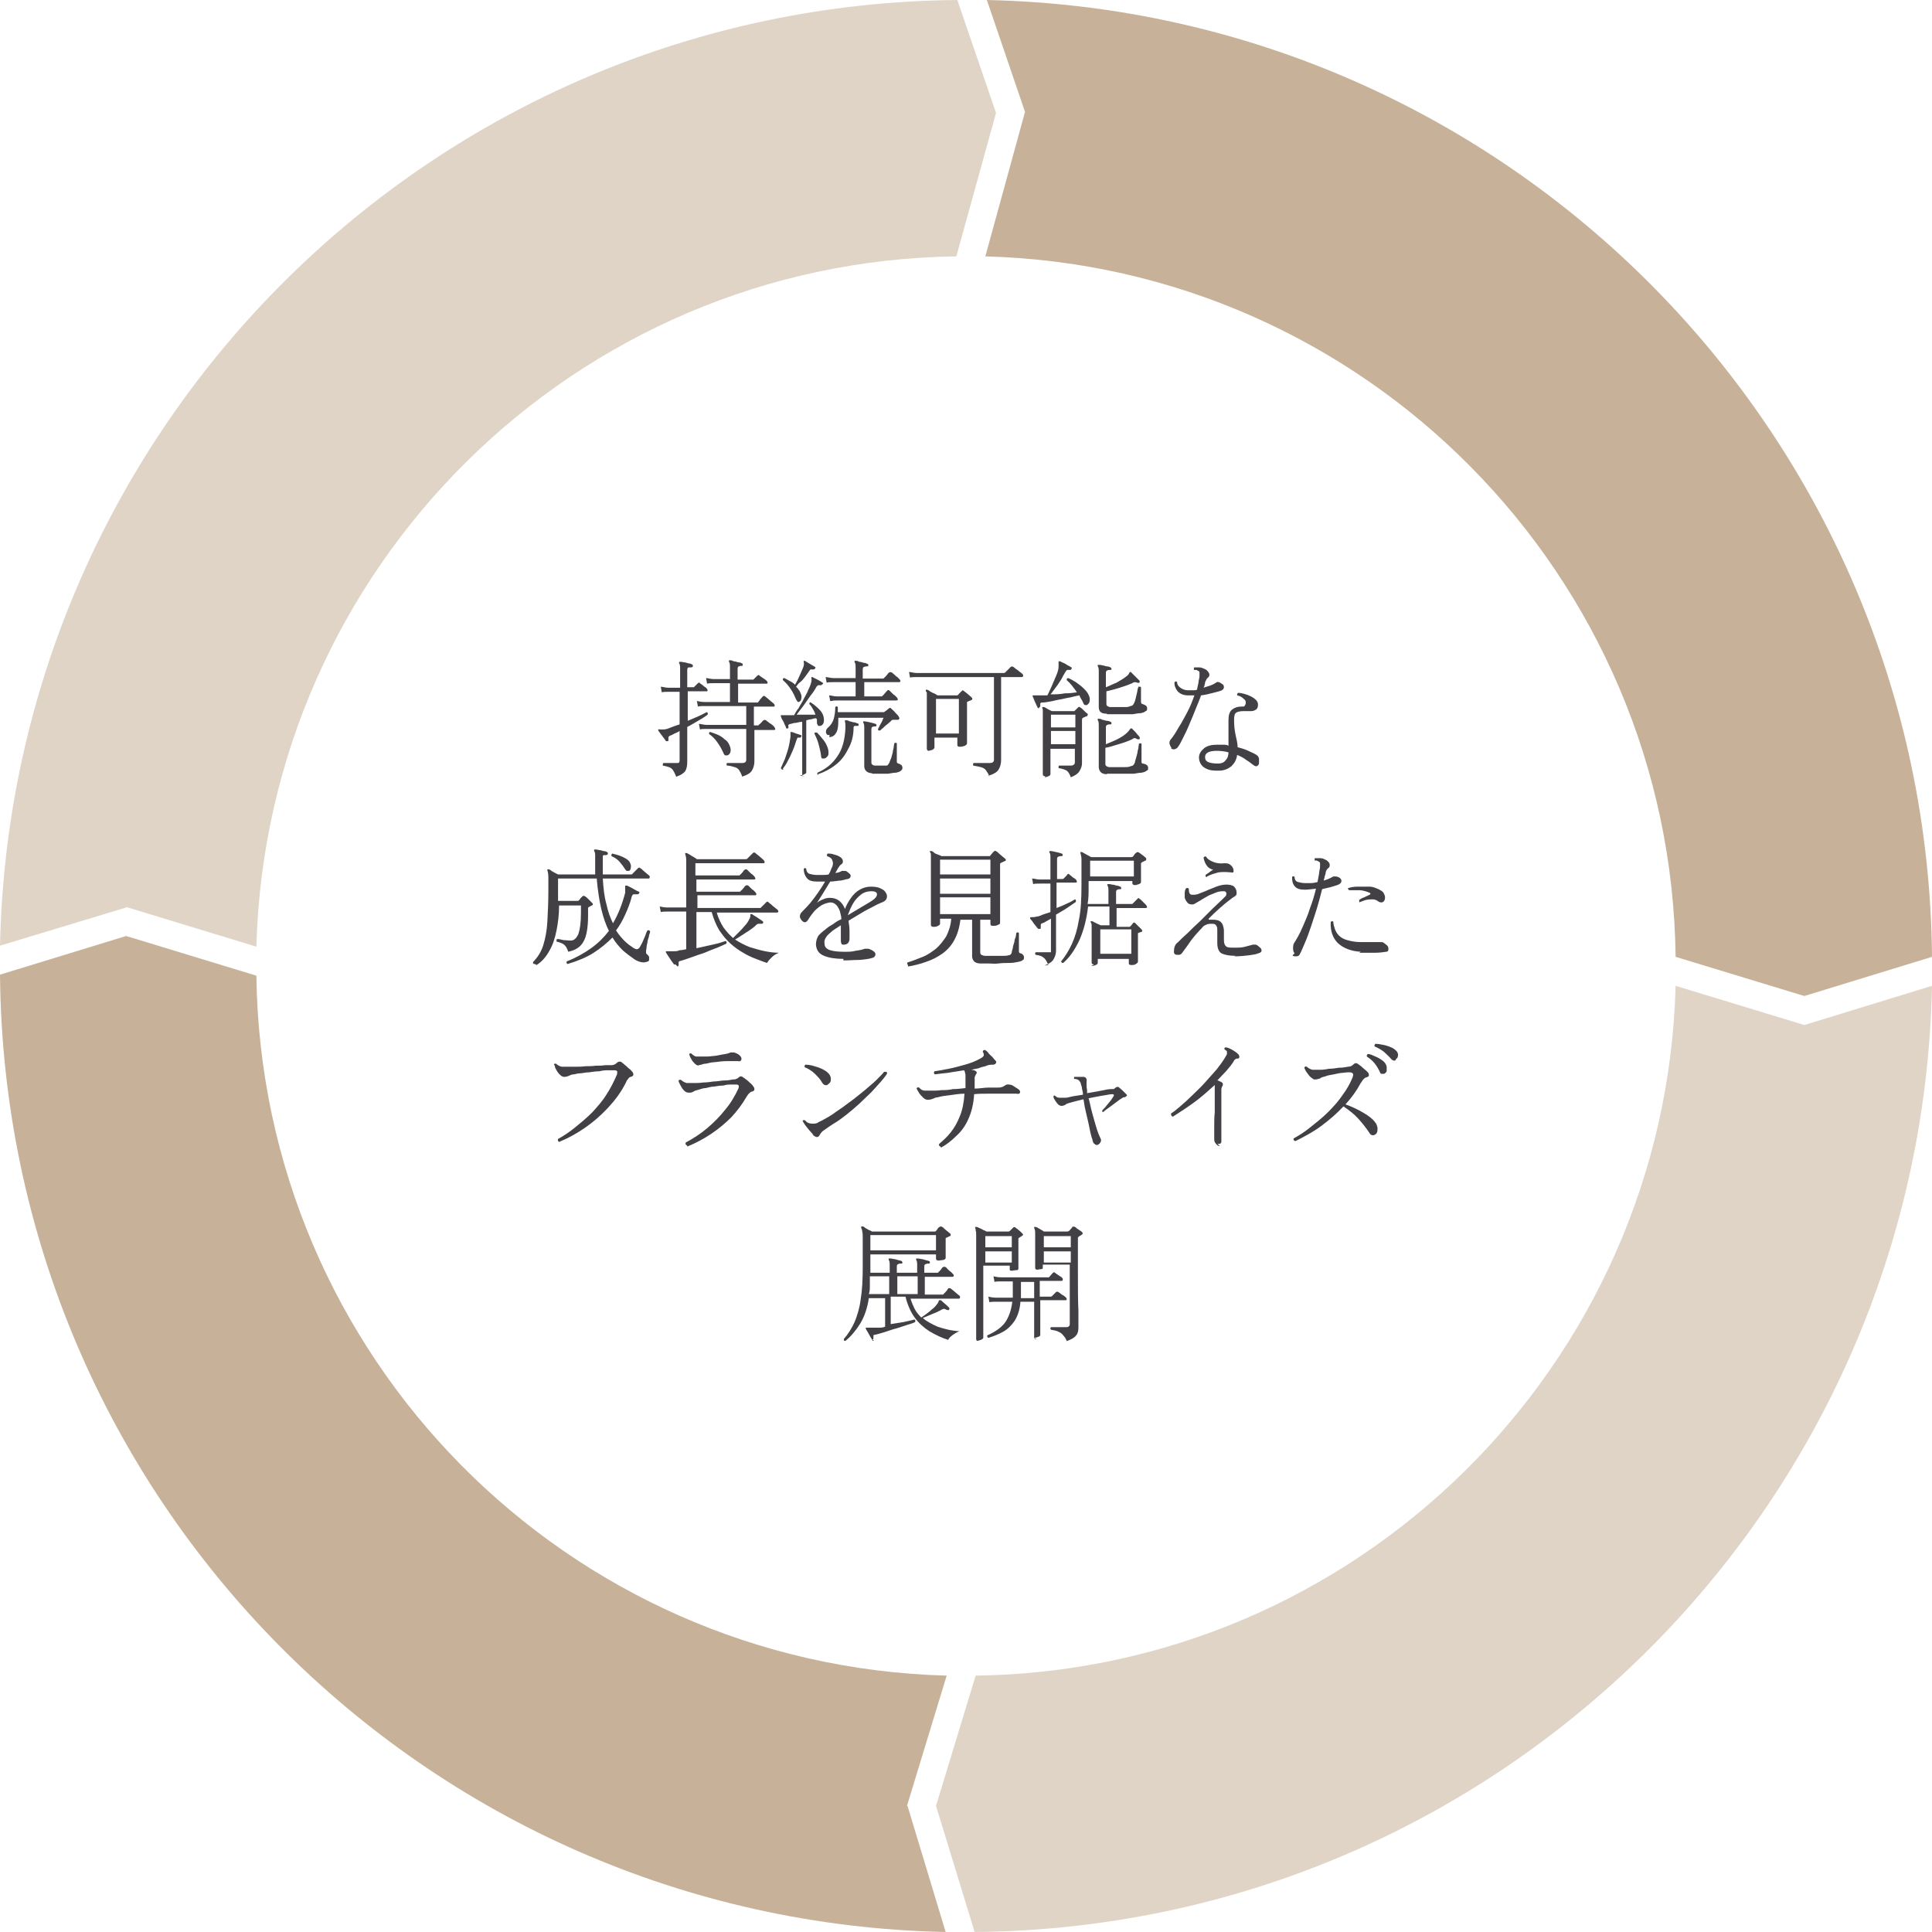 <?xml version="1.0" encoding="UTF-8"?> <svg xmlns="http://www.w3.org/2000/svg" id="_レイヤー_2" viewBox="0 0 379.8 379.8"><defs><style>.cls-1{fill:#e0d4c6;}.cls-2{fill:#423f45;}.cls-3{fill:#c7b299;}</style></defs><g id="_レイヤー_1-2"><path class="cls-2" d="M132.9,152.6c-.2-.5-.4-.9-.6-1.2-.2-.3-.5-.5-.8-.6-.3-.1-.7-.2-1.2-.3,0,0,0-.2,0-.3,0,0,0-.2.2-.2.2,0,.4,0,.7,0,.3,0,.6,0,1,0,.3,0,.6,0,.8,0s.4,0,.5-.1c0,0,.1-.2.1-.4v-5.8c-.3.2-.7.4-1,.5-.3.2-.6.3-.8.4-.2,0-.3.2-.4.3,0,.1,0,.3,0,.5,0,.2,0,.3-.1.3-.1,0-.2,0-.4,0,0-.1-.2-.3-.4-.6-.2-.3-.4-.5-.6-.8-.2-.3-.4-.5-.5-.7,0-.1,0-.2,0-.2,0,0,.2-.1.3,0,.2,0,.4,0,.8,0,.4,0,.9-.2,1.4-.4.5-.2,1.1-.4,1.7-.6v-6.4h-2.2c-.5,0-1,0-1.3.1l-.2-1.1c.4,0,.9.2,1.5.2h2.3v-3.6c0-.6,0-1-.2-1.2,0,0,0-.2,0-.3,0,0,.1,0,.2,0,.2,0,.4,0,.7.1.3,0,.6.1.9.2.3,0,.5.1.7.2.2,0,.2.2.2.3,0,.2,0,.2-.3.3-.2,0-.3,0-.5,0-.2,0-.3.2-.3.5v3.4h1.1c.1,0,.2,0,.2,0,0,0,.2-.2.4-.4.2-.2.3-.3.4-.4,0,0,.2-.1.2-.1,0,0,.2,0,.2.1,0,0,.2.2.4.3.2.1.3.3.5.4.2.1.3.2.4.3.1.1.2.3.2.4,0,.2-.1.2-.2.2h-3.7v5.8c.7-.3,1.4-.6,2.1-.9.7-.3,1.2-.6,1.6-.8.2,0,.3.2.2.5-.4.3-1,.7-1.7,1.1-.7.4-1.5.9-2.3,1.3,0,.9,0,1.9,0,2.8,0,.9,0,1.7,0,2.5,0,.7,0,1.2,0,1.5,0,.8-.1,1.4-.4,1.9-.3.4-.9.8-1.8,1.1ZM145.9,152.6c-.2-.5-.4-.9-.6-1.2-.2-.3-.5-.5-.9-.6-.4-.1-.9-.3-1.5-.3-.1-.2-.1-.4,0-.5.2,0,.4,0,.8,0,.4,0,.7,0,1.1,0,.4,0,.8,0,1.1,0,.5,0,.8-.2.8-.6v-6.1h-7.8c-.5,0-1,0-1.3.1l-.2-1.1c.4,0,.9.2,1.5.2h7.8v-3.7h-8.2c-.5,0-1,0-1.3.1l-.2-1.1c.4.1.9.2,1.5.2h5v-3.7h-3.2c-.5,0-1,0-1.3.1l-.2-1.1c.4,0,.9.2,1.5.2h3.2v-2.2c0-.6,0-1-.2-1.2,0,0,0-.2,0-.3,0,0,.2,0,.2,0,.2,0,.4,0,.7.2.3,0,.6.1.9.2.3,0,.6.1.7.2.2,0,.2.1.2.3,0,.2,0,.2-.2.2-.2,0-.4,0-.5.1-.2,0-.3.2-.3.5v2.1h2.8c.1,0,.2,0,.3,0,0,0,.2-.2.4-.4.2-.2.3-.3.4-.4,0,0,.2-.1.2-.1,0,0,.2,0,.2.1,0,0,.2.2.4.3s.4.3.6.4.3.3.4.3c.1.1.2.3.2.4,0,.2-.1.2-.2.2h-5.6v3.7h3.6c.1,0,.2,0,.3,0,0,0,.1-.2.3-.4.1-.2.3-.4.4-.5.2-.2.2-.3.3-.3.1-.1.2-.2.4,0,0,0,.3.2.5.4.2.2.5.4.7.6.2.2.4.3.5.4.1.1.2.3.2.4,0,.2-.1.2-.3.2h-3.8v3.7h.6c.1,0,.2,0,.3,0,0,0,.1-.2.3-.3.1-.1.3-.3.4-.4.1-.2.2-.2.3-.3.1-.1.3-.1.5,0,0,0,.2.2.5.4.2.2.5.3.7.5.2.2.4.3.4.4.1.1.2.3.2.4,0,.2-.1.2-.3.2h-3.8v1.3c0,.6,0,1.1,0,1.8,0,.6,0,1.2,0,1.8,0,.6,0,1,0,1.3,0,.7-.2,1.3-.5,1.8-.3.5-1,.9-2,1.2ZM143,148.5c-.1,0-.3,0-.4,0-.1,0-.3-.2-.4-.5-.3-.7-.7-1.4-1.2-2.1-.5-.7-1-1.2-1.6-1.6,0,0,0-.2,0-.3,0,0,.1-.1.2-.1.4.1.9.3,1.4.5.5.2,1,.5,1.4.9.5.3.8.7,1,1.2.2.4.3.9.2,1.3-.1.4-.4.7-.7.7Z"></path><path class="cls-2" d="M154,151.3c-.2,0-.4,0-.5-.3.2-.5.5-1.1.8-1.8.2-.7.5-1.4.7-2.2.2-.8.3-1.5.4-2.2,0-.2,0-.3,0-.4,0-.1,0-.2,0-.3,0-.1,0-.2,0-.2,0,0,.1,0,.2,0,.2,0,.6.2.9.3s.7.2.9.3c.2,0,.2.2.1.3,0,.2-.2.2-.3.2-.2,0-.3,0-.4,0,0,0-.1.2-.2.4-.2.6-.4,1.3-.7,2-.3.7-.6,1.4-1,2.1-.3.7-.7,1.2-1,1.6ZM158.2,152.7c-.3,0-.5-.1-.5-.4s0-.3,0-.8c0-.4,0-.9,0-1.6,0-.6,0-1.3,0-2.1,0-.7,0-1.5,0-2.2v-3.7c-.4,0-.8.1-1.2.2-.4,0-.7.1-1,.2-.2,0-.4.1-.5.2s0,.2,0,.4c0,.2,0,.3-.2.3-.2,0-.3,0-.3-.2,0-.2-.2-.4-.3-.7-.1-.3-.2-.5-.4-.8s-.2-.5-.3-.7c0-.1,0-.2,0-.2,0,0,.1,0,.2,0,0,0,.2,0,.3,0,0,0,.1,0,.2,0,0,0,.2,0,.3,0,.2,0,.5,0,.7,0h.9c.2-.4.5-.9.9-1.4.3-.6.7-1.1,1-1.8.3-.6.7-1.2.9-1.8.3-.6.5-1.1.6-1.6,0-.3.1-.5,0-.6,0-.1,0-.2,0-.3,0,0,.1,0,.2,0,.2.1.6.3,1,.5.4.2.7.4,1,.6.1,0,.2.2,0,.3s-.2.2-.3.2c-.2,0-.3,0-.5,0-.1,0-.2.1-.4.3-.3.6-.7,1.2-1.2,1.8-.5.7-.9,1.3-1.4,2-.5.6-.9,1.2-1.3,1.7.7,0,1.3,0,2,0,.7,0,1.3,0,1.7,0-.1-.4-.3-.8-.5-1.1-.2-.4-.4-.7-.7-1,0-.1,0-.2.1-.3,0,0,.1-.1.2,0,.6.4,1.1.8,1.6,1.3.5.5.8,1,.9,1.5.1.5.1.9,0,1.2-.1.3-.3.5-.6.6-.2,0-.3,0-.4,0-.1,0-.2-.3-.3-.5,0-.2,0-.3,0-.5,0-.2,0-.4-.2-.5-.3,0-.6.1-.9.2-.3,0-.6.1-1,.2v3.9c0,.9,0,1.9,0,2.8,0,.9,0,1.7,0,2.3s0,1,0,1.2-.1.3-.4.4c-.2.2-.5.2-.9.2ZM157.3,138c-.2,0-.3,0-.4,0-.1,0-.2-.2-.4-.5-.3-.7-.6-1.4-1.1-2.1-.4-.6-.9-1.2-1.5-1.7,0-.3,0-.4.3-.4.4.2.7.4,1.1.6.4.2.7.4,1,.7.3-.5.6-1.1.9-1.8.3-.7.6-1.3.8-1.9,0-.3.1-.5,0-.7,0-.2,0-.2,0-.3,0,0,.2,0,.2,0l2,1.2c.1,0,.2.2,0,.3,0,.2-.2.2-.3.2-.2,0-.3,0-.5,0-.1,0-.2.1-.3.3-.2.3-.5.7-.8,1.1-.3.4-.6.8-1,1.1s-.6.6-.8.9c.2.2.4.4.5.6.2.2.3.4.4.7.2.4.2.8.1,1.1,0,.3-.2.5-.5.6ZM162,149.1c-.2,0-.3,0-.4,0-.1,0-.2-.3-.2-.6-.1-.8-.3-1.5-.5-2.3-.2-.7-.5-1.4-.8-2,0,0,0-.2.2-.2,0,0,.2,0,.3,0,.5.5.9,1,1.3,1.5.4.5.7,1.1.9,1.8.1.5.1.9,0,1.2-.2.3-.4.5-.7.6ZM160.9,152.4c-.2-.1-.3-.3-.2-.5,1.6-.7,2.9-1.7,3.9-3.2,1-1.4,1.5-3.3,1.6-5.6,0-.6,0-1-.1-1.2,0-.1,0-.2,0-.3,0,0,.1,0,.2,0,.2,0,.4,0,.7.2.3,0,.6.2.9.2.3,0,.5.2.7.2.1,0,.2.1.2.3,0,.2-.1.2-.3.2s-.3,0-.5,0c-.1,0-.2.2-.2.3,0,1.7-.4,3.1-1.1,4.3-.6,1.2-1.4,2.3-2.5,3.1-1,.8-2.2,1.4-3.4,1.8ZM163.2,137.8l-.2-1.1c.4,0,.9.2,1.5.2h3.7v-2.8h-4.4c-.5,0-1,0-1.3.1l-.2-1.1c.4,0,1,.2,1.5.2h4.4v-1.9c0-.6,0-1-.2-1.2,0,0,0-.2,0-.3,0,0,.1,0,.2,0,.2,0,.4,0,.7.2.3,0,.6.1.9.2.3,0,.5.1.7.2.1,0,.2.1.2.3,0,.2-.1.2-.3.2-.2,0-.3,0-.5.1-.2,0-.3.2-.3.5v1.8h3.9c0,0,.2,0,.3-.1,0,0,.1-.2.3-.3.1-.2.3-.3.4-.5.1-.2.2-.2.3-.3.1-.1.3-.1.5,0,.1,0,.2.2.5.4.2.2.4.4.6.5.2.2.3.3.4.4.2.2.2.3.2.4,0,.2-.2.2-.3.2h-6.8v2.8h3.2c.1,0,.2,0,.3,0,0,0,.1-.2.3-.3.1-.2.3-.3.4-.5.1-.1.2-.2.3-.3.1-.2.3-.2.5,0,0,0,.2.2.4.4.2.2.4.4.6.5.2.2.3.3.4.4.1.1.2.3.2.4s-.1.2-.3.2h-11.4c-.6,0-1,0-1.3.1ZM163.1,144.5c-.3,0-.5,0-.6-.2-.1-.2-.2-.4-.1-.6,0-.2.1-.4.3-.6.6-.5,1-1.1,1.2-1.8.2-.7.3-1.5.3-2.3.2-.2.3-.2.5,0,0,.2,0,.3,0,.5,0,.2,0,.3,0,.5h8.9c0,0,.2,0,.2,0,0,0,.2-.2.4-.3.2-.1.3-.3.5-.4.2-.2.4-.2.5,0,.2.2.5.4.8.8.3.3.6.6.7.8,0,0,0,.1.1.2,0,.1,0,.2,0,.2,0,0-.1.1-.2.2,0,0-.2,0-.4,0-.2,0-.4,0-.6,0-.2,0-.4.1-.5.3-.2.2-.4.3-.7.6-.3.2-.6.5-.8.7-.3.2-.4.4-.6.5-.1,0-.2,0-.3,0,0,0-.1-.1-.1-.2,0-.2.2-.4.3-.7.2-.3.3-.6.5-.9.1-.3.2-.5.3-.7h-8.9c0,1.1,0,2-.3,2.7-.3.7-.8,1.1-1.5,1.1ZM171.4,152c-.5,0-.9-.2-1.1-.4-.2-.2-.4-.5-.4-.9v-7.4c0-.6,0-1-.2-1.2,0,0,0-.2,0-.3,0,0,.1,0,.2,0,.2,0,.6.1,1.1.2.5.1.8.2,1.1.3.1,0,.2.1.2.3,0,.2-.1.2-.3.2-.2,0-.3,0-.5.1-.1,0-.2.2-.2.5v6.4c0,.2,0,.4.2.5,0,.1.3.2.6.2.3,0,.6,0,1,0,.4,0,.7,0,1,0,.2,0,.4,0,.5-.2,0,0,.2-.3.3-.5,0-.2.2-.5.3-.8.1-.4.2-.7.3-1.1,0-.4.2-.8.2-1.1,0-.3.1-.5.1-.7.2-.1.4-.1.5,0,0,0,0,.3,0,.7,0,.3,0,.7,0,1.1,0,.4,0,.8,0,1.1,0,.3,0,.5,0,.6,0,.3,0,.4.3.5.2,0,.4.2.6.3.1.1.2.3.2.5s0,.4-.3.6c-.2.2-.5.3-1,.4-.4,0-.9.1-1.5.2-.6,0-1.2,0-1.7,0-.6,0-1,0-1.4,0Z"></path><path class="cls-2" d="M194.5,152.6c-.2-.5-.5-.9-.7-1.2-.2-.3-.6-.5-1-.6-.4-.1-.9-.2-1.5-.3,0,0,0-.2,0-.3s0-.2.2-.2c.2,0,.4,0,.8,0s.8,0,1.2,0c.4,0,.8,0,1.1,0,.5,0,.8-.2.8-.7v-16.2h-15.2c-.5,0-1,0-1.3.1l-.2-1.1c.4,0,.9.2,1.5.2h17.1c0,0,.2,0,.3-.1,0,0,.2-.2.3-.3.2-.2.4-.4.5-.5.2-.2.3-.3.3-.3.1-.1.3-.1.5,0,0,0,.3.2.5.4.3.2.6.4.8.6.3.2.4.3.5.4.1.1.2.3.1.4,0,.2-.1.2-.3.2h-4v8.9c0,.8,0,1.5,0,2.3,0,.8,0,1.6,0,2.3,0,.7,0,1.3,0,1.8,0,.5,0,.8,0,1,0,.8-.2,1.4-.5,1.9s-1,.9-2,1.2ZM182.7,147.6c-.3,0-.5-.1-.5-.4s0-.4,0-.8c0-.5,0-1.1,0-1.9,0-.8,0-1.6,0-2.6,0-.9,0-1.9,0-2.9s0-1.3,0-1.7c0-.4,0-.7,0-.9,0-.2,0-.4-.2-.5,0-.1,0-.2,0-.3,0,0,.2,0,.3,0,0,0,.3.1.5.3.2.1.5.3.8.4s.5.3.7.4h3.6c.1,0,.2,0,.3,0,.1,0,.2-.2.4-.4.2-.2.3-.3.4-.4.1,0,.2-.2.2-.2s.2,0,.2.1c.2.1.4.3.8.6.3.3.6.5.8.7.2.2.2.4,0,.5l-.7.3c0,0-.1,0-.2.1,0,0,0,.2,0,.3,0,.7,0,1.5,0,2.4,0,.9,0,1.7,0,2.5,0,.8,0,1.5,0,2,0,.5,0,.8,0,.9,0,.2-.1.3-.4.5-.3.1-.6.2-1,.2s-.5-.1-.5-.4v-1.4h-4.5v1.9c0,.2-.1.3-.4.5-.3.1-.6.2-1,.2ZM184,144.2h4.5v-6.8h-4.5v6.8Z"></path><path class="cls-2" d="M204.3,139.2c-.2,0-.3,0-.3,0,0-.2-.2-.4-.3-.7-.1-.3-.3-.6-.4-.9-.1-.3-.2-.5-.3-.7,0-.1,0-.2,0-.2,0,0,.2,0,.3,0,.1,0,.2,0,.4,0,.1,0,.3,0,.5,0h.8c.3,0,.6,0,.9,0,.2-.4.5-1,.8-1.7.3-.7.6-1.4.9-2.1.3-.7.5-1.3.5-1.9,0-.3,0-.5,0-.7,0-.2,0-.3,0-.3,0,0,.2,0,.2,0,.2,0,.4.2.7.3s.6.3.9.5c.3.1.5.3.7.4.1,0,.2.2,0,.3,0,.2-.2.2-.3.2-.2,0-.4,0-.5,0-.1,0-.2.2-.3.3-.3.5-.6,1-.9,1.6-.4.6-.7,1.1-1.1,1.6-.4.5-.7,1-1,1.3.9,0,1.9,0,2.8-.2.9,0,1.8-.1,2.4-.2-.6-.9-1.3-1.8-2-2.4,0-.2,0-.4.3-.4.5.2,1,.5,1.5.8.5.4,1,.7,1.5,1.2.4.4.8.8,1,1.3.2.4.3.8.2,1.2,0,.4-.3.6-.5.8-.1,0-.2,0-.4,0-.1,0-.3-.2-.3-.3-.1-.2-.2-.5-.4-.8s-.3-.5-.4-.8c-.5.1-1.1.2-1.8.4-.7.1-1.4.3-2,.4-.7.1-1.3.3-1.9.4-.6.1-1.1.2-1.5.2-.3,0-.4,0-.5.2,0,0,0,.2,0,.4,0,.2,0,.3-.2.3ZM205.5,152.6c-.3,0-.5-.1-.5-.4s0-.4,0-1c0-.6,0-1.4,0-2.4,0-1,0-2,0-3.2,0-1.2,0-2.3,0-3.4s0-1.3,0-1.7,0-.7,0-.8c0-.2,0-.3-.1-.5,0,0,0-.2,0-.2,0,0,.2,0,.3,0,.2,0,.4.2.8.4.3.2.6.3.8.4h4.1c.1,0,.2,0,.3,0,0,0,.2-.2.3-.3s.3-.3.4-.4c.2-.2.3-.2.5,0,.2.1.4.3.7.6.3.3.5.5.7.6,0,0,.1.2,0,.3,0,0,0,.2-.2.2l-.7.3c-.1,0-.2.2-.2.5,0,2.6,0,4.6,0,6s0,2.2,0,2.5c0,.5-.2,1-.5,1.5-.3.5-.9.9-1.7,1.2-.2-.6-.5-1.1-.8-1.3-.3-.2-.9-.4-1.6-.5,0,0,0-.2,0-.3,0-.1,0-.2.2-.2.2,0,.6,0,1.1,0,.5,0,.9,0,1.2,0s.7-.2.7-.6v-2.7h-4.8v5c0,.1-.1.3-.4.4-.3.1-.5.2-.7.2ZM206.6,143h4.8v-2.5h-4.8v2.5ZM206.6,146.3h4.8v-2.6h-4.8v2.6ZM217.6,140.3c-.6,0-1-.1-1.2-.3-.3-.2-.4-.6-.4-1.1v-6.7c0-.6,0-1-.2-1.2,0-.1,0-.2,0-.3,0,0,.1,0,.2,0,.2,0,.4,0,.7.1.3,0,.6.2.9.2.3,0,.5.1.7.2.1,0,.2.2.2.3,0,.2-.1.2-.3.2-.2,0-.4,0-.5.1-.2,0-.3.2-.3.5v2.8c.6-.2,1.3-.6,2.1-.9.7-.4,1.4-.8,2-1.3.3-.2.4-.4.5-.6,0-.1.1-.2.2-.2,0,0,.2,0,.2.1.1.1.3.3.5.5.2.2.4.4.6.6.2.2.4.4.5.5.1.1,0,.3,0,.4-.1,0-.3.1-.4,0-.2,0-.3-.1-.4-.1s-.4,0-.6.2c-.7.3-1.5.6-2.5.9-.9.3-1.8.5-2.6.7v2.4c0,.2,0,.4.2.5s.3.2.6.2c.3,0,.7,0,1.2,0,.5,0,1,0,1.5,0,.5,0,.9,0,1.2-.2.2,0,.4-.1.5-.2.1-.1.2-.3.3-.5.1-.2.2-.5.3-1,.1-.4.2-.9.3-1.3,0-.4.2-.7.2-.8,0,0,.2,0,.3,0,.1,0,.2,0,.2.2v.6c0,.3,0,.6,0,.9,0,.3,0,.6,0,.8v.4c0,.3.1.5.3.5.6.2.9.4.9.8s0,.5-.3.6c-.2.2-.5.3-1,.4-.4,0-.9.1-1.5.2-.6,0-1.2,0-1.8,0-.6,0-1.2,0-1.8,0-.6,0-1.1,0-1.5,0ZM217.6,152.2c-.6,0-1-.2-1.2-.4s-.4-.6-.4-1v-8c0-.6,0-1-.2-1.2,0-.1,0-.2,0-.3,0,0,.1,0,.2,0,.2,0,.4,0,.7.2.3,0,.6.2.9.2.3,0,.5.1.7.2.1,0,.2.1.2.3,0,.2-.1.2-.3.2-.2,0-.4,0-.5.1-.2,0-.3.2-.3.5v3.3c.7-.3,1.5-.6,2.3-1,.8-.4,1.5-.9,1.9-1.3.3-.3.4-.5.5-.6s.1-.2.2-.2c0,0,.1,0,.2,0h0c.1.1.3.3.5.5.2.2.4.4.6.7.2.2.4.4.4.5.1.1.1.2,0,.4,0,0-.2.1-.4,0-.1,0-.3-.1-.4-.2-.2,0-.4,0-.6.2-.8.4-1.7.7-2.7,1-1,.3-1.9.6-2.6.7v3.1c0,.2,0,.4.2.5s.3.2.6.2c.3,0,.8,0,1.3,0,.5,0,1.1,0,1.6,0,.5,0,1,0,1.3-.2.2,0,.4-.1.5-.2.1-.1.2-.3.3-.5,0-.2.1-.4.2-.8s.2-.7.3-1.1c0-.4.2-.8.2-1.1,0-.3.1-.5.1-.7.2-.1.4-.1.5,0,0,.1,0,.3,0,.7,0,.3,0,.7,0,1.1,0,.4,0,.7,0,1.1,0,.3,0,.5,0,.5,0,.3,0,.5.3.5.6.1,1,.4,1,.8s0,.5-.3.6c-.2.2-.5.3-1,.4-.4,0-.9.1-1.5.2-.6,0-1.2,0-1.9,0-.7,0-1.3,0-1.9,0-.6,0-1.1,0-1.5,0Z"></path><path class="cls-2" d="M230.3,147c-.2-.2-.3-.5-.4-.8,0-.3,0-.6.3-.9.5-.6,1-1.4,1.5-2.3.6-.9,1.1-1.9,1.7-3,.6-1.1,1-2.2,1.4-3.3-.2,0-.4,0-.6,0-.2,0-.4,0-.6,0-1,0-1.6-.3-2.1-.8-.4-.5-.7-1.2-.6-1.8.2-.2.3-.2.5,0,0,.5.3.9.8,1.2.5.3.9.4,1.5.4s.5,0,.8,0,.5,0,.8-.1c.1-.5.2-.9.3-1.4,0-.4.2-.9.2-1.3,0-.3,0-.5,0-.6,0-.1,0-.3-.2-.4,0,0-.2-.1-.4-.2-.2,0-.3,0-.5,0,0,0,0-.2,0-.3,0-.1,0-.2.1-.2.3,0,.6,0,1,0,.4,0,.7.2,1,.3.3.1.6.4.8.7.2.3.2.6,0,.9-.2.1-.3.3-.4.4-.1.2-.2.4-.3.6,0,.2,0,.3-.1.5,0,.2-.1.4-.2.6.5-.2,1-.3,1.5-.5.5-.2.8-.4,1.1-.6.2-.1.6,0,1.1.4.2.1.3.3.3.6,0,.2-.1.4-.4.6-.4.2-1,.3-1.7.5-.8.2-1.5.4-2.4.5-.3.9-.7,1.8-1.1,2.8s-.8,2-1.2,2.9c-.4,1-.8,1.8-1.2,2.6-.4.8-.7,1.4-1,1.8-.2.3-.4.4-.7.5-.3,0-.5,0-.7-.2ZM239.6,151.5c-.7,0-1.4,0-2-.2-.6-.2-1.1-.5-1.4-.9-.3-.4-.5-.9-.5-1.5,0-.7.4-1.3,1-1.8.6-.5,1.5-.7,2.5-.7s.8,0,1.2,0c.4,0,.8,0,1.1.2,0-.7,0-1.5,0-2.3,0-.8,0-1.7,0-2.7s.2-1.7.7-2.1c.5-.4,1.1-.6,1.8-.6s.6,0,.7-.2c.1-.1.2-.3.2-.6s-.1-.5-.5-.8c-.3-.3-.7-.5-1.2-.6,0-.2,0-.4.2-.5.3,0,.8.1,1.2.2.4.1.9.3,1.3.5.4.2.7.4,1,.7s.4.6.4.9c0,.5-.1.8-.4,1-.3.2-.6.3-1,.3-.4,0-.8,0-1.1,0,0,0-.2,0-.2,0h-.2c-.6,0-1.1.1-1.4.3-.3.2-.4.7-.4,1.4,0,1.1.1,2.1.3,3s.4,1.7.4,2.4c.9.2,1.7.5,2.3.8.7.3,1.1.5,1.4.7.3.2.4.4.5.7,0,.3,0,.6,0,.9,0,.3-.2.5-.4.6-.2.1-.4,0-.7-.2-.4-.3-.9-.7-1.4-1-.5-.4-1.1-.7-1.8-1-.1.9-.5,1.6-1.1,2.2-.6.5-1.4.9-2.5.9ZM239.5,150.1c.6,0,1.1-.2,1.4-.6.4-.4.6-.9.6-1.6-.7-.2-1.5-.3-2.3-.3s-1.3.1-1.7.3c-.4.2-.6.5-.6.9,0,.4.1.8.6,1,.4.2,1.1.3,2,.3Z"></path><path class="cls-2" d="M105.1,189.5c-.1,0-.2,0-.3-.1,0,0,0-.2,0-.3.9-.9,1.6-2,2-3.3.4-1.3.7-2.8.8-4.6.1-1.8.2-3.8.2-6.1s0-2.1,0-2.7c0-.6-.1-1-.2-1.3,0,0,0-.2,0-.2,0,0,.2,0,.3,0,.1,0,.3.1.5.3.2.1.5.3.7.4.2.1.4.2.6.3h7.3c0-.3,0-.7,0-1,0-.3,0-.7,0-1.1,0-.7,0-1.3,0-1.7,0-.4-.1-.7-.2-.8,0-.1,0-.2,0-.3,0,0,.1,0,.2,0,.2,0,.4,0,.7.1.3,0,.6.1.9.2.3,0,.6.1.7.2.1,0,.2.1.2.3,0,.2-.1.2-.3.3-.2,0-.3,0-.5,0-.2,0-.2.2-.2.5,0,1.2,0,2.3,0,3.3h5.5c.1,0,.3,0,.3-.1,0,0,.2-.2.3-.3.2-.2.3-.3.5-.5.2-.2.3-.3.3-.3.2-.2.3-.2.5,0,.1,0,.3.2.5.4.2.2.5.4.7.6.2.2.4.3.5.4.1.1.2.3.1.4,0,.2-.1.2-.2.2h-9c.1,1.9.3,3.6.7,5,.3,1.5.8,2.8,1.3,3.8,1-1.7,1.8-3.7,2.4-6,0-.2,0-.4,0-.6,0-.2,0-.3,0-.4,0-.2,0-.4,0-.4,0,0,.2,0,.3,0,.2,0,.4.2.7.3.3.2.6.3.9.5.3.2.6.3.8.4.1,0,.2.2,0,.3,0,.2-.2.2-.3.2-.3,0-.5,0-.7,0-.2,0-.3.2-.4.4-.3,1.3-.8,2.5-1.3,3.6s-1.1,2.2-1.8,3.1c.5.8,1.1,1.5,1.7,2.1.6.6,1.2,1,1.8,1.4.2.1.4.2.6.2.2,0,.3-.1.5-.3.1-.1.2-.4.4-.7s.3-.7.5-1.1.3-.7.4-1c.1-.3.2-.5.3-.6.2-.1.4,0,.5.2,0,0,0,.3-.2.7,0,.4-.2.7-.3,1.2,0,.4-.2.8-.2,1.2,0,.3-.1.6-.1.7,0,.2,0,.3,0,.4,0,0,0,.2.2.3.2.2.3.3.4.5,0,.2,0,.4,0,.6,0,.3-.4.4-1,.5-.6,0-1.3-.2-2-.7-.7-.5-1.4-1-2.2-1.7-.7-.7-1.4-1.5-2-2.5-1.1,1.1-2.3,2.1-3.7,3s-3.1,1.6-5.1,2.2c-.2,0-.3-.3-.2-.5,1.8-.7,3.4-1.6,4.8-2.6,1.4-1,2.5-2.1,3.5-3.4-.6-1.2-1.1-2.6-1.5-4.3-.4-1.7-.7-3.7-.9-6h-7.6v4.4h3.8c0,0,.2,0,.3-.1,0,0,.2-.2.3-.4.2-.2.3-.3.4-.4,0,0,.2-.1.2-.1s.1,0,.3.1c.2.1.4.3.7.6.3.3.5.5.7.7.2.2.2.3,0,.5-.2,0-.4.2-.6.3-.2,0-.2.2-.2.4v1.3c0,2.3-.3,4.1-.9,5.1-.6,1.1-1.6,1.7-3,2-.2-.6-.4-1-.7-1.3-.3-.3-.8-.5-1.6-.7,0,0,0-.2,0-.3,0,0,0-.2.2-.2.3,0,.7.1,1.1.2.4,0,.9.1,1.5.1s1.1-.4,1.5-1.3c.3-.9.5-2.2.5-4.1v-1.5h-4.3c0,1.8-.2,3.4-.5,4.9-.3,1.5-.7,2.8-1.4,4-.6,1.1-1.4,2.1-2.5,2.8ZM123.7,171.2c-.2,0-.3,0-.5,0-.1,0-.3-.3-.5-.6-.3-.5-.7-.9-1-1.3-.4-.4-.8-.7-1.5-1,0-.1,0-.2,0-.3,0,0,.1-.2.2-.2.8.2,1.5.4,2.1.7.6.3,1.1.6,1.3,1,.2.4.3.7.2,1.1,0,.3-.2.6-.5.7Z"></path><path class="cls-2" d="M132.8,189.6c-.1,0-.3,0-.3,0-.1-.2-.3-.4-.5-.7-.2-.3-.4-.6-.6-.9s-.4-.6-.5-.8c0-.1,0-.2,0-.2,0,0,.1,0,.2,0s.2,0,.4,0c.1,0,.2,0,.4,0,.1,0,.3,0,.5,0,.4,0,.8,0,1.2-.2.4,0,.9-.1,1.3-.2v-7.4h-3.7c-.5,0-1,0-1.3.1l-.2-1.1c.4.1,1,.2,1.5.2h3.7v-7.1c0-.9,0-1.6,0-2.2s-.1-.9-.2-1.2c0,0,0-.2,0-.2,0,0,.2,0,.3,0,.1,0,.3.2.6.3.2.2.5.3.8.5.3.2.5.3.6.4h9.6c.1,0,.2,0,.3-.1,0,0,.2-.2.3-.3.2-.2.3-.3.5-.5.2-.2.3-.3.3-.3.1-.1.3-.2.5,0,0,0,.2.2.5.4.2.2.5.4.7.6.2.2.4.3.4.4.2.1.2.3.2.4,0,.2-.1.2-.3.2h-13.3v2.4h8.4c.1,0,.2,0,.3,0,0,0,.1-.2.3-.3.1-.2.3-.3.4-.5.1-.2.2-.3.3-.3.1-.1.3-.2.5,0,0,0,.2.2.4.4.2.2.4.4.6.5.2.2.3.3.4.4.1.2.2.3.2.4,0,.1-.1.2-.3.2h-11.3v2.4h8.4c.1,0,.2,0,.3-.1,0,0,.1-.2.3-.3.1-.2.3-.3.4-.5.1-.2.2-.2.3-.3.1-.1.3-.1.5,0,0,0,.2.2.4.4.2.2.4.4.6.5.2.2.3.3.4.4.1.2.2.3.2.4s-.1.2-.3.2h-11.3v2.5h12.2c.1,0,.2,0,.2,0,0,0,.2-.2.3-.3.2-.2.3-.3.5-.5.2-.2.3-.3.3-.3.2-.2.3-.2.5,0,0,0,.2.2.5.4.2.2.4.4.7.6.2.2.4.3.5.4.2.2.2.3.2.4,0,.1-.1.2-.3.2h-11.8c.3,1.1.8,2.1,1.3,2.9.6.8,1.2,1.5,1.9,2.1.3-.3.7-.7,1.1-1.1.4-.4.8-.8,1.2-1.3.4-.4.7-.9.9-1.3.1-.2.2-.4.2-.5,0-.1,0-.2,0-.3,0-.1,0-.2.1-.2,0,0,.2,0,.2,0,.3.2.6.4,1.1.7.4.3.8.5,1,.7.1,0,.2.2.1.3,0,.2-.2.2-.3.2-.2,0-.4,0-.5,0s-.3,0-.5.2c-.5.5-1.2,1-2,1.5-.8.5-1.5,1-2.2,1.4.9.6,1.9,1.1,2.9,1.5,1,.3,2,.6,3,.8,1,.2,1.9.3,2.7.3-.5.2-1,.5-1.4.9-.4.4-.7.7-.9,1.1-.7-.2-1.4-.5-2.2-.8-.8-.3-1.7-.7-2.5-1.2-.9-.5-1.7-1.1-2.5-1.8-.8-.7-1.5-1.6-2.2-2.6-.6-1-1.1-2.2-1.5-3.6h-3v7.1c1.1-.2,2.2-.5,3.2-.7,1-.2,1.9-.5,2.5-.7.2,0,.3.2.2.5-.4.2-1.1.5-1.8.8-.8.3-1.6.6-2.5,1-.9.3-1.8.6-2.6.9-.8.3-1.5.5-2.1.7-.2,0-.3.1-.4.2,0,0,0,.2,0,.5,0,.2,0,.3-.2.4Z"></path><path class="cls-2" d="M165.8,188.5c-1.6,0-2.8-.2-3.8-.6-1-.4-1.5-1.1-1.6-2.2,0-.7.2-1.4.6-1.9.5-.5,1.1-1,1.9-1.6.3-.2.7-.4,1.1-.7.4-.3.9-.6,1.4-.8,0-.6-.2-1.1-.3-1.6-.2-.5-.4-.9-.7-1.2-.3-.3-.7-.5-1.1-.5s-1.1.2-1.7.5c-.5.3-1,.7-1.5,1.2-.4.5-.8,1-1.1,1.5-.3.5-.5.7-.8.7-.2,0-.5-.2-.7-.5-.3-.4-.3-.7-.2-1,.1-.3.3-.5.6-.8.4-.4.9-.9,1.4-1.5.5-.6,1-1.3,1.5-2,.5-.7,1-1.5,1.4-2.2-.3,0-.5,0-.8,0h-.8c-1,0-1.6-.2-2-.7-.4-.5-.6-1.1-.6-1.8.2-.2.3-.2.5,0,0,.5.3.9.7,1,.4.1.8.2,1.3.2s.8,0,1.2,0c.4,0,.8,0,1.2-.1.1-.2.3-.5.4-.8s.2-.5.3-.7c.2-.5.2-.9,0-1.3-.1-.4-.5-.6-1-.8-.1-.2,0-.4.1-.5.4,0,.8,0,1.3.2.5.1.9.3,1.2.5.3.2.4.4.5.7,0,.3,0,.5-.3.7-.1.1-.3.2-.4.4-.1.2-.2.3-.3.4,0,.1-.1.2-.2.4,0,.1-.2.3-.3.5.5,0,1-.2,1.3-.4.2,0,.3,0,.5,0s.4,0,.7.3c.4.3.6.5.5.8,0,.2-.2.4-.5.5-.3,0-.8.2-1.4.3-.6,0-1.3.2-2.1.2-.5.8-.9,1.5-1.4,2.3-.5.8-.9,1.4-1.2,1.9.3-.3.7-.5,1.2-.7.4-.2.9-.3,1.3-.3.8,0,1.4.2,1.9.6.5.4.9,1,1.1,1.6.3-.8.7-1.5,1.2-2.2.5-.7,1-1.2,1.7-1.6.7-.4,1.4-.6,2.2-.6s1.5.1,2,.4c.5.2.8.5,1,.9.2.3.2.7.1,1-.1.3-.3.5-.7.7-.5.2-1.2.5-1.9.9-.8.4-1.6.8-2.4,1.3-.8.5-1.7,1-2.5,1.5.1.7.2,1.3.2,2,0,.6,0,1.2,0,1.5s-.1.7-.3.9-.5.3-.8.3-.4,0-.5-.2c0-.1-.1-.3-.1-.5v-.3c0-.1,0-.2,0-.4,0-.3,0-.7,0-1.1,0-.4,0-.8,0-1.3-.4.2-.7.5-1.1.7-.3.2-.6.4-.9.7-.5.4-.8.7-1,1.1-.2.3-.3.7-.2,1.2,0,.6.5,1,1.1,1.2.7.2,1.6.3,2.7.3s1.6,0,2.3-.2c.8-.1,1.3-.2,1.8-.4.2,0,.4,0,.5,0s.3,0,.5.1c.7.3,1.1.6,1.1,1,0,.3-.2.6-.6.7-.6.2-1.4.3-2.5.4-1,0-2.1.1-3.2.1ZM166.7,179.9c.8-.5,1.7-1,2.5-1.5.8-.5,1.6-.9,2.3-1.4.6-.4.9-.8.9-1.2,0-.4-.4-.6-1.1-.6s-1.5.2-2.1.7c-.6.5-1.1,1-1.5,1.7-.4.7-.7,1.4-1,2.2Z"></path><path class="cls-2" d="M178.5,189.7c-.2-.1-.2-.3-.1-.5,1-.3,2-.7,3-1.1,1-.4,1.8-1,2.6-1.6.8-.7,1.4-1.5,2-2.4.5-1,.9-2.1,1-3.5h-2.2v1c0,.1-.1.3-.4.4-.3.2-.6.2-.9.2s-.5-.1-.5-.4,0-.5,0-1.1c0-.6,0-1.5,0-2.5,0-1,0-2.2,0-3.4,0-1.3,0-2.6,0-4s0-1.3,0-1.7c0-.4,0-.7,0-1,0-.2,0-.4-.2-.6,0,0,0-.2,0-.2,0,0,.2,0,.3,0s.3.1.5.3.5.3.8.4c.3.1.5.2.7.3h9.2c.1,0,.2,0,.3,0,0,0,.2-.3.4-.5.2-.2.3-.4.4-.4.1-.2.3-.2.5,0,.1,0,.3.2.5.4.2.2.5.4.7.6.2.2.4.3.5.4.2.2.2.4-.1.5-.1,0-.3.1-.4.2-.1,0-.2,0-.4.2,0,0-.1,0-.1.1,0,0,0,.2,0,.3v1.3c0,.6,0,1.3,0,2.2,0,.8,0,1.7,0,2.6,0,.9,0,1.7,0,2.5,0,.8,0,1.4,0,1.9s0,.8,0,.8c0,.2-.1.3-.4.4-.3.2-.6.2-1,.2s-.5-.1-.5-.4v-.8h-2v6.3c0,.3,0,.4.2.6.1,0,.4.2.7.2.2,0,.5,0,.9,0s.8,0,1.3,0c.5,0,.9,0,1.4,0,.4,0,.7,0,1-.1.2,0,.4-.1.5-.2,0,0,.2-.2.2-.4,0-.2.1-.5.2-.8,0-.4.2-.8.3-1.2,0-.4.2-.8.3-1.1,0-.3.1-.6.1-.7.2-.2.4-.1.5,0,0,.1,0,.3,0,.7s0,.7,0,1.2c0,.4,0,.8,0,1.1,0,.3,0,.5,0,.6,0,.2.1.4.3.4.2,0,.4.2.5.3.1.1.2.3.2.5s0,.4-.2.5c-.2.2-.5.3-1,.4-.5.1-1,.2-1.7.2-.7,0-1.3,0-2.1.1s-1.4,0-2,0-1.2,0-1.6,0c-.6,0-1-.2-1.2-.4-.2-.2-.4-.6-.4-1v-7.2h-2.3c-.2,1.6-.6,2.9-1.2,4-.6,1.1-1.4,2-2.4,2.7-1,.7-2,1.2-3.2,1.6-1.1.4-2.3.7-3.5.9ZM184.8,171.9h9.9v-2.9h-9.9v2.9ZM184.8,175.7h9.9v-3h-9.9v3ZM184.8,179.7h9.9v-3.3h-9.9v3.3Z"></path><path class="cls-2" d="M206.1,189.7c-.3-.6-.5-1.1-.9-1.4-.3-.3-.8-.5-1.6-.6-.2-.2-.1-.4,0-.5.2,0,.4,0,.7,0,.3,0,.6,0,1,0,.3,0,.6,0,.8,0s.4,0,.5,0c0,0,0-.2,0-.3v-6.3c-.3.2-.6.3-.9.5-.3.2-.5.3-.8.4-.2,0-.3.2-.3.3,0,.1,0,.2,0,.5,0,.2,0,.3-.1.3-.2,0-.3,0-.4,0-.1-.1-.3-.3-.5-.6-.2-.2-.4-.5-.6-.8-.2-.3-.4-.5-.5-.6,0-.1,0-.2,0-.2,0-.1.2-.1.4-.1.2,0,.5,0,.8-.1.4,0,.8-.2,1.3-.4.5-.2,1-.3,1.5-.5v-5.6h-2.1c-.5,0-1,0-1.3.1l-.2-1.1c.4,0,.9.2,1.5.2h2.1v-4.1c0-.6,0-1-.2-1.2,0,0,0-.2,0-.3,0,0,.2,0,.2,0,.3,0,.6.1,1.1.2.5.1.9.2,1.1.3.2,0,.2.2.2.3,0,.2-.1.2-.3.2-.2,0-.3,0-.5.1-.2,0-.3.2-.3.5v3.9h1c.1,0,.2,0,.3-.1,0,0,.2-.2.4-.4.2-.2.3-.3.3-.4,0,0,.2-.1.2-.1,0,0,.2,0,.2.1,0,0,.2.2.4.3.2.2.3.3.5.4.2.1.3.2.4.3.1.1.2.3.2.4,0,.2-.1.2-.3.2h-3.7v5c.8-.3,1.5-.6,2.1-.9.7-.3,1.2-.6,1.5-.8,0,0,.2,0,.2.2,0,0,0,.2,0,.3-.4.3-.9.6-1.6,1.1-.7.5-1.5.9-2.3,1.4v.9c0,.8,0,1.7,0,2.6,0,.9,0,1.7,0,2.3,0,.7,0,1.1,0,1.3,0,.6-.2,1.2-.5,1.7-.3.5-.9.9-1.8,1.2ZM215.1,189.6c-.3,0-.5-.1-.5-.4s0-.4,0-1c0-.5,0-1.2,0-2,0-.8,0-1.6,0-2.5s0-1.3,0-1.6c0-.3,0-.6-.2-.8,0,0,0-.2,0-.2,0,0,.2,0,.3,0,.1,0,.4.2.8.4.4.2.7.3.9.4h1.7v-3.7h-4.2c-.3,2.6-.9,4.8-1.7,6.6-.9,1.9-1.9,3.4-3.2,4.5-.2,0-.4-.1-.4-.3.8-1,1.5-2.1,2.1-3.4.6-1.3,1.1-2.9,1.4-4.8.4-1.9.5-4.2.5-6.9s0-2.3,0-3c0-.8,0-1.4,0-1.8,0-.4,0-.7-.1-.9,0-.2,0-.3-.1-.4,0-.1,0-.2,0-.3,0,0,.2,0,.3,0,.2.1.5.3.9.5.4.2.7.4.9.5h7.9c0,0,.2,0,.3-.1,0,0,.2-.2.3-.4.1-.2.3-.3.4-.4,0,0,.2-.1.2-.1s.2,0,.3.1c.2.1.4.3.7.5.3.2.5.4.7.6,0,0,.1.2,0,.3,0,.1,0,.2-.2.2l-.6.3c0,0-.1.1-.2.2,0,0,0,.2,0,.3s0,.4,0,.7c0,.3,0,.7,0,1.1,0,.4,0,.7,0,1,0,.3,0,.5,0,.6,0,.1-.1.3-.4.4-.3.1-.6.2-.8.2s-.5-.1-.5-.4v-.4h-8.6v1.2c0,1.2,0,2.3-.2,3.3h4.1v-2.4c0-.6,0-1-.2-1.2,0,0,0-.2,0-.3,0,0,.2,0,.2,0,.2,0,.4,0,.7.1.3,0,.6.1.9.2.3,0,.5.1.7.2.2,0,.2.2.2.3,0,.2,0,.2-.2.2-.2,0-.4,0-.5.1-.2,0-.3.2-.3.5v2.3h2.9c.1,0,.2,0,.3,0,0,0,.2-.2.5-.5.2-.2.4-.4.5-.5.1-.2.3-.2.4,0,.1,0,.3.2.4.3.2.2.3.3.5.5.2.2.3.3.4.4.1.2.2.3.2.4,0,.1-.1.2-.3.2h-5.7v3.7h2.3c.1,0,.2,0,.3,0,0,0,.2-.2.3-.3.1-.1.2-.3.3-.4.2-.2.3-.2.5,0,.1.1.3.3.6.6.3.3.5.5.6.6.2.2.2.4,0,.5-.1,0-.2,0-.3.1,0,0-.2,0-.3.1,0,0-.1,0-.1.1,0,0,0,.2,0,.3,0,.5,0,1,0,1.6,0,.6,0,1.1,0,1.7,0,.5,0,1,0,1.3,0,.4,0,.6,0,.6,0,.2-.1.3-.4.5s-.5.2-.9.2-.5-.1-.5-.4v-.8h-6.1v.8c0,.1-.1.3-.4.4-.2.1-.5.2-.9.2ZM214.3,172.3h8.6v-3.1h-8.6v3.1ZM216.3,187.5h6.1v-4.8h-6.1v4.8Z"></path><path class="cls-2" d="M242.9,187.9c-1.3,0-2.2-.2-2.8-.5-.5-.3-.8-1-.8-2,0-.2,0-.3,0-.5,0-.2,0-.4,0-.6,0-.4,0-.9,0-1.3,0-.4,0-.8-.2-1-.1-.3-.4-.4-.8-.4s-.9,0-1.2.2c-.3.1-.6.3-.8.6-.7.7-1.4,1.5-2.1,2.4-.6.9-1.2,1.7-1.8,2.5-.1.2-.3.3-.5.4-.2,0-.3,0-.5,0-.5,0-.7-.3-.6-.9,0-.4.1-.7.2-.9.1-.2.3-.5.6-.7.5-.5,1.1-1.1,1.9-1.8.7-.7,1.5-1.5,2.4-2.3.8-.8,1.6-1.6,2.4-2.4.8-.8,1.5-1.4,2.1-2,.3-.3.5-.5.6-.6,0-.1.1-.3.1-.4,0-.3-.2-.5-.5-.5s-.9,0-1.4.2c-.5.2-1,.4-1.5.6-.5.3-.9.5-1.4.8-.3.2-.6.4-1,.6-.3.2-.6.4-.9.4-.5,0-.8-.1-1-.4-.2-.2-.4-.6-.5-.9,0-.3,0-.7,0-1s.1-.7.3-.9c.2-.1.4,0,.5.1,0,.3,0,.5.1.8.1.3.3.4.6.4.4,0,.9,0,1.5-.3.5-.2,1.1-.4,1.7-.7.6-.2,1.2-.5,1.8-.7.6-.2,1.2-.3,1.7-.3s1.2.1,1.5.4c.3.3.5.7.5,1.2,0,.2,0,.4-.2.6-.2.1-.4.3-.6.4,0,0-.2,0-.2.2,0,0-.2,0-.2.1-.7.5-1.4,1.1-2.2,1.8-.8.7-1.5,1.4-2.1,2,0,0,0,.1,0,.2,0,0,0,0,.1,0,0,0,.2,0,.3,0,.1,0,.3,0,.4,0,.6,0,1.1.1,1.4.3.3.2.5.5.6.8.1.3.2.7.2,1.1s0,.7,0,1.1c0,.1,0,.3,0,.4,0,.1,0,.2,0,.3,0,.7.2,1.1.5,1.3.3.2.9.2,1.6.2s1.4,0,2.1-.2,1.2-.3,1.5-.4c.1,0,.3,0,.5,0,.2,0,.5.2.8.5.3.2.4.4.4.7,0,.2-.2.4-.6.5-.5.2-1.1.3-1.9.4s-1.8.2-2.9.2ZM237.2,172.4c-.1,0-.2,0-.2-.2,0,0,0-.2,0-.2.2-.2.5-.3.7-.5.3-.2.5-.4.8-.5-.6-.2-1-.4-1.3-.9-.3-.4-.5-.9-.6-1.5.1-.2.3-.3.5-.2.2.4.6.7,1.3,1,.7.3,1.4.4,2.3.3.3,0,.7,0,1,.2.3.2.5.4.6.6.2.3.2.6.2.8,0,.2-.2.3-.5.2-1-.1-1.8-.1-2.5,0-.7.2-1.5.4-2.2.8Z"></path><path class="cls-2" d="M254.5,187.4c-.2-.2-.3-.5-.3-.9,0-.4,0-.8.2-1.1.5-.8,1.1-1.8,1.6-3,.5-1.2,1.1-2.4,1.5-3.8.5-1.3.9-2.6,1.2-3.9-.9.1-1.6.2-2.2.2-1,0-1.6-.2-2-.7-.4-.5-.5-1-.5-1.8.2-.2.3-.2.5,0,0,.6.3.9.7,1,.4.1.8.2,1.3.2s.8,0,1.2,0c.4,0,.9-.1,1.3-.2.1-.6.2-1.1.3-1.6,0-.5.2-1,.2-1.4,0-.3,0-.5,0-.6,0-.1,0-.3-.2-.4,0,0-.2-.1-.4-.2s-.3,0-.4,0c-.1-.2-.1-.4,0-.5.3,0,.6,0,1,0,.4,0,.7.1,1,.3.2,0,.4.2.6.4.2.2.3.4.3.6,0,.2,0,.4-.2.6-.2.1-.3.3-.4.4-.1.2-.2.4-.2.6,0,.2-.1.4-.2.7,0,.2-.1.5-.2.8.8-.2,1.4-.5,1.9-.8,0,0,.2,0,.5,0,.2,0,.5.1.8.3.2.2.3.3.3.6,0,.2-.1.4-.4.6-.3.2-.8.3-1.4.5-.6.2-1.3.3-2,.5-.3,1.2-.6,2.4-1,3.7-.4,1.3-.8,2.5-1.2,3.7-.4,1.2-.8,2.3-1.2,3.2-.4.9-.7,1.7-1,2.2-.1.3-.4.4-.7.4-.3,0-.6,0-.7-.2ZM267.5,187.1c-1.9-.1-3.4-.7-4.5-1.7-1-1-1.5-2.4-1.4-4.2,0,0,.2-.1.3-.1,0,0,.2,0,.2.1,0,.5.2,1,.3,1.4.2.5.4.9.8,1.3.4.4.9.7,1.6.9s1.6.4,2.7.4c.4,0,.9,0,1.4,0,.5,0,1,0,1.4,0,.5,0,.8,0,1.1,0,.3,0,.5,0,.7.2.4.3.7.5.8.8,0,.2.1.5,0,.6,0,.2-.2.3-.4.3-.6.1-1.4.2-2.4.2s-1.9,0-2.9,0ZM267.4,177.4c-.1,0-.2,0-.2-.2,0,0,0-.2,0-.3.3-.2.6-.4,1-.5.3-.2.7-.3,1-.5.1,0,.2-.1.2-.2,0,0,0-.2-.2-.2-.4-.2-1-.4-1.8-.5-.8,0-1.5,0-2.2,0,0,0-.1-.2-.2-.2,0,0,0-.2,0-.2.6-.2,1.2-.3,2-.3.8,0,1.5,0,2.2,0,.7,0,1.3.3,1.8.5.3.2.6.3.8.5.2.2.3.4.4.7.1.3.1.6,0,.9s-.3.4-.5.5c-.2,0-.4,0-.6-.1-.4-.3-.8-.5-1.2-.5-.4,0-.8,0-1.3.1s-.8.3-1.2.4c0,0,0,0-.1,0Z"></path><path class="cls-2" d="M110,224.5c-.3-.1-.4-.3-.3-.6,1.1-.6,2.3-1.4,3.4-2.3,1.1-.9,2.2-1.8,3.3-2.9,1-1.1,2-2.2,2.8-3.5.8-1.2,1.5-2.6,2.1-4,0-.3.1-.5,0-.6,0-.1-.2-.2-.5-.2s-.6,0-1.2,0c-.5,0-1.1,0-1.8.2-.7,0-1.3.1-2,.2-.7,0-1.3.2-1.8.2-.5,0-1,.2-1.2.2-.4,0-.8.2-1,.3s-.6.2-.9.2-.6-.2-.9-.5c-.3-.3-.5-.6-.7-1-.1-.2-.2-.3-.2-.5,0-.2-.1-.3-.2-.4,0,0,0-.2.2-.2,0,0,.2,0,.2,0,.3.3.7.5,1.1.6.4,0,1,0,1.7,0,.3,0,.7,0,1.2,0,.5,0,1.1,0,1.8-.1.6,0,1.3,0,2-.1.7,0,1.3,0,1.8-.1.6,0,1,0,1.3,0,.4,0,.8-.2,1-.4.2-.2.4-.3.6-.3.2,0,.3,0,.5.2.1.1.4.3.6.5.3.2.5.5.8.7.3.2.4.4.6.6.2.2.2.4.2.6,0,.2-.2.3-.5.4-.2,0-.4.2-.6.5-.2.2-.3.5-.4.7-.9,1.8-2.1,3.4-3.5,4.9s-2.9,2.8-4.5,3.9c-1.6,1.1-3.2,2-4.9,2.7Z"></path><path class="cls-2" d="M135.1,225.2c-.3-.1-.4-.3-.3-.6,1.5-.8,2.9-1.7,4.2-2.8,1.3-1.1,2.5-2.3,3.6-3.7,1.1-1.3,1.9-2.7,2.6-4.2,0-.2.1-.4,0-.5,0-.1-.2-.2-.5-.2s-.5,0-.9,0c-.4,0-1,0-1.6.2-.6,0-1.2.1-1.8.2-.6,0-1.2.2-1.7.3-.5,0-.9.2-1.3.3-.4.1-.8.2-1.1.4s-.6.2-.9.2-.6-.1-.9-.4c-.3-.3-.5-.6-.7-1-.2-.4-.4-.7-.4-.9,0-.2.2-.3.5-.2.3.3.7.5,1.1.6.4,0,1,0,1.7,0,.4,0,.9,0,1.5-.1.7,0,1.4-.1,2.1-.2.8,0,1.5-.2,2.1-.2.7,0,1.2-.1,1.7-.2.3,0,.5,0,.6-.1.1,0,.3-.1.4-.2.2-.2.4-.3.5-.3.1,0,.3,0,.5.2.2.1.4.3.7.5.3.2.5.5.8.7.2.2.4.4.5.6.2.2.2.4.2.6,0,.2-.2.3-.5.4-.2,0-.4.2-.6.4-.2.2-.3.4-.5.7-.8,1.4-1.8,2.7-2.9,3.9-1.2,1.2-2.5,2.3-4,3.3-1.5,1-3,1.8-4.7,2.5ZM137.5,209.5c-.3,0-.6-.1-.9-.4s-.5-.5-.7-.9c-.2-.3-.3-.6-.4-.9,0-.2.2-.3.4-.2.3.3.6.5.9.6.3,0,.8,0,1.4,0,0,0,.1,0,.2,0,0,0,.1,0,.2,0,.3,0,.8,0,1.5-.1.6,0,1.3-.2,1.9-.3.7-.1,1.2-.2,1.6-.4,0,0,0,0,0,0,.1,0,.2,0,.3,0,.1,0,.3,0,.4,0,.7.2,1.1.5,1.3.8.2.3.2.5.1.7-.1.2-.3.3-.6.2-.6,0-1.4,0-2.2,0-.8,0-1.6.1-2.3.2-.7,0-1.3.2-1.8.3-.4,0-.7.1-.9.2-.2,0-.4.1-.7.1Z"></path><path class="cls-2" d="M159.9,223.1c-.2-.2-.5-.6-.8-.9-.3-.4-.6-.7-.8-1-.2-.3-.4-.6-.5-.8,0-.1,0-.2.2-.2,0,0,.2,0,.2,0,.2.2.4.4.6.5.2.1.6.2.9.2s.9,0,1.2-.3c.4-.2.7-.3,1-.5.7-.4,1.5-.8,2.4-1.5.9-.6,1.9-1.3,2.8-2,1-.7,1.9-1.5,2.8-2.2.9-.8,1.7-1.4,2.4-2.1s1.2-1.2,1.5-1.6c.2,0,.3,0,.4,0,.1,0,.2.2.2.3-.2.4-.6.9-1.2,1.6-.5.6-1.2,1.3-1.9,2.1-.8.8-1.6,1.5-2.4,2.3-.9.8-1.7,1.5-2.6,2.2-.9.7-1.7,1.3-2.6,1.8-.6.4-1.2.8-1.6,1.1-.5.3-.7.6-.9.9-.3.7-.8.7-1.5,0ZM162.8,213.2c-.2.1-.4.2-.6.1-.2,0-.4-.2-.6-.5-.3-.6-.8-1.1-1.4-1.7-.6-.6-1.3-1-2-1.3-.1-.2,0-.4.1-.5.6,0,1.2.1,1.8.3.7.2,1.3.4,1.8.7.6.3.9.6,1.2,1,.2.4.3.7.2,1.1,0,.4-.3.6-.6.8Z"></path><path class="cls-2" d="M184.9,225.4c-.1,0-.2-.1-.3-.2,0-.1,0-.2,0-.3.8-.7,1.6-1.4,2.3-2.3s1.3-1.9,1.8-3.2c.5-1.2.8-2.7.9-4.4-1.1,0-2,.2-2.9.3-.9.1-1.7.2-2.3.4-.4,0-.8.2-1,.3-.3.1-.6.2-1,.2-.3,0-.6-.1-.9-.4-.3-.3-.6-.6-.8-.9-.2-.4-.4-.6-.5-.9,0-.2.2-.3.5-.2.3.4.7.6,1.1.6.4,0,.9,0,1.6,0,.1,0,.2,0,.2,0,.3,0,.8,0,1.5-.1.6,0,1.4,0,2.2-.2.8,0,1.6-.1,2.5-.2,0-.4,0-.7,0-1.1,0-.4,0-.8,0-1.2,0-.3,0-.5-.1-.7,0-.2-.1-.4-.2-.5-1.1.2-2.1.3-3.1.5-1,.1-1.9.2-2.6.3-.1,0-.2-.2-.2-.3s0-.2.1-.3c.8-.1,1.8-.3,2.8-.5,1.1-.2,2.1-.5,3.2-.8,1.1-.3,2.1-.7,3-1.2.4-.2.6-.4.7-.6,0-.2,0-.5-.2-.7,0-.3.2-.4.4-.4.2.1.5.3.7.6s.5.5.8.8c.2.3.4.5.6.7.2.2.2.4,0,.6,0,.1-.3.2-.5.2-.4,0-.9,0-1.5.3-.4.1-.9.2-1.3.4-.5.1-1,.2-1.5.3.2,0,.3,0,.5.1.1,0,.2,0,.3.1.4.2.4.4.1.8-.1.2-.2.4-.2.6,0,.2,0,.5,0,.9,0,.2,0,.4,0,.6v.6c1,0,1.9-.2,2.7-.2.8,0,1.4,0,1.8,0,.3,0,.6,0,.8-.1.2,0,.5-.2.8-.4.3-.2.7-.1,1.2,0,.2.1.5.3.8.5.3.2.5.3.6.4.2.2.3.4.2.6,0,.2-.3.3-.7.2-.2,0-.5,0-.9,0-.4,0-.7,0-1.1,0h-1c-.8,0-1.7,0-2.6,0-.9,0-1.8,0-2.7.1-.1,1.8-.5,3.5-1.1,4.8-.6,1.4-1.4,2.5-2.4,3.4-.9.9-1.9,1.7-3,2.3Z"></path><path class="cls-2" d="M215.8,225.1c-.2,0-.4,0-.6-.2-.2-.1-.3-.3-.4-.6,0-.3-.2-.6-.3-1.1-.2-.7-.3-1.4-.5-2.3-.2-.9-.4-1.7-.6-2.6-.2-.8-.3-1.6-.4-2.2-1.2.3-2.1.5-2.7.7-.4.1-.7.2-.9.4-.2.1-.5.2-.7.2s-.5-.1-.7-.3c-.2-.2-.4-.5-.6-.8-.2-.3-.3-.5-.3-.7,0-.2.1-.3.3-.2.2.2.5.4.8.4.3,0,.7,0,1.3,0,.4,0,.9-.2,1.5-.3.6-.1,1.2-.2,1.9-.3,0-.4-.1-.8-.2-1.2,0-.3-.1-.6-.2-.8,0-.3-.2-.6-.4-.8-.2-.2-.5-.3-.9-.3-.1-.1-.1-.3,0-.4.2,0,.6,0,1,0,.4,0,.7,0,.9,0,.4.1.6.4.5.9,0,.2,0,.4,0,.7,0,.2,0,.6.1.9,0,0,0,.2,0,.3,0,.1,0,.2,0,.4,1-.2,1.9-.3,2.8-.5s1.5-.3,1.9-.3c.2,0,.4,0,.5,0,.1,0,.2-.1.3-.2.2-.2.5-.3.7-.2.2.2.5.4.8.7.3.3.5.5.7.7.2.2.2.3,0,.4,0,0-.2.2-.3.2-.2,0-.3,0-.4.1-.2.1-.5.3-.9.6-.4.3-.8.6-1.2.9-.4.3-.8.6-1.1.8-.3.2-.5.4-.6.5-.2,0-.3-.1-.2-.3.1-.2.4-.4.7-.8.3-.4.6-.7.9-1.1.3-.4.5-.7.6-.9.2-.3,0-.4-.3-.4-.5,0-1.1.2-2,.3-.9.2-1.7.3-2.6.5.2.6.3,1.3.5,2.1s.4,1.5.6,2.2c.2.7.4,1.4.6,2,.2.6.4,1.1.6,1.5.2.3.2.6,0,.9s-.3.4-.5.4Z"></path><path class="cls-2" d="M239.8,225.3c-.3,0-.6-.2-.8-.5-.2-.2-.3-.5-.3-.8,0-.1,0-.5,0-1,0-.5,0-1.1,0-1.9,0-.7,0-1.5.1-2.4,0-.8,0-1.7,0-2.5,0-.8,0-1.5,0-2.2s0-.3,0-.4c0-.1,0-.2,0-.3-1,.9-2,1.8-3,2.6-1,.8-2,1.5-2.9,2.1-.9.6-1.7,1.1-2.3,1.5-.3,0-.4-.3-.4-.6.5-.3,1.1-.8,1.8-1.4.7-.6,1.5-1.3,2.3-2.1.8-.8,1.7-1.6,2.5-2.5s1.6-1.8,2.4-2.7c.7-.9,1.3-1.7,1.8-2.6.1-.2.2-.3.2-.4,0,0,0-.2,0-.4,0-.1,0-.2-.2-.3,0,0-.2-.2-.3-.2,0-.2,0-.4.2-.4.3,0,.6.1,1,.3.4.2.7.4,1,.6.3.2.6.5.7.7,0,.2.1.3,0,.4,0,.1-.1.2-.3.2-.2,0-.3,0-.4.1,0,0-.2.1-.3.3-.4.7-.9,1.3-1.5,2-.6.6-1.2,1.3-1.8,1.9.2,0,.4.1.5.2.2,0,.3.1.4.2.1,0,.2.2.2.3,0,.2,0,.3-.1.4-.1.2-.2.4-.2.7,0,.8,0,1.6,0,2.4,0,.9,0,1.7,0,2.5,0,.8,0,1.6,0,2.4,0,.7,0,1.3,0,1.8,0,.5,0,.8,0,.9,0,.3,0,.5-.2.6-.2.1-.4.1-.6,0Z"></path><path class="cls-2" d="M254.6,224.3c-.1,0-.2-.1-.3-.2,0-.1,0-.2,0-.3,1.1-.6,2.2-1.3,3.3-2.2s2.3-1.8,3.4-2.9c1.1-1.1,2.1-2.2,2.9-3.4.9-1.2,1.5-2.3,2-3.5.1-.4.2-.6,0-.8,0-.1-.3-.2-.6-.2s-.7,0-1.3.1c-.6,0-1.2.2-1.8.3-.6.1-1.2.2-1.7.4-.4.1-.8.2-1,.4-.3.1-.6.2-.9.2s-.4,0-.6-.2c-.2-.1-.4-.3-.6-.5-.2-.3-.4-.5-.6-.8s-.3-.6-.4-.8c.1-.2.2-.3.5-.2.3.3.7.5,1.1.6.4,0,1,0,1.7,0,.4,0,1-.1,1.6-.2.6,0,1.3-.1,1.9-.2.7,0,1.3-.1,1.8-.2.5,0,.8-.2,1-.4.2-.2.4-.3.5-.3s.3,0,.5.2c.3.2.6.4,1,.8.4.3.7.6.9.8.2.2.2.4.2.6,0,.2-.2.3-.5.4-.2,0-.4.2-.6.4-.2.2-.3.5-.5.7-.8,1.5-1.8,2.9-3,4.2,1.4.5,2.6,1.1,3.6,1.7,1,.6,1.8,1.2,2.2,1.8.3.3.4.7.5,1.1,0,.4,0,.7-.1.9-.1.3-.3.4-.5.5-.4.2-.8,0-1-.4-.6-.9-1.3-1.8-2.1-2.7-.8-.9-1.8-1.7-3-2.5-1.3,1.4-2.7,2.6-4.3,3.8-1.6,1.2-3.3,2.1-5.1,3ZM272.1,211.1c-.1,0-.3,0-.5,0-.2,0-.3-.2-.4-.5-.3-.6-.6-1.1-1-1.6-.4-.5-.9-.9-1.5-1.3,0,0,0-.2,0-.3,0,0,.1-.1.2-.2.5,0,1,.3,1.5.5.5.2,1,.5,1.4.8.4.3.7.7.8,1.2,0,.4,0,.7,0,.9-.1.2-.3.4-.5.5ZM274.4,208.4c-.3.2-.6.1-.9-.2-.4-.5-.9-.9-1.4-1.4-.5-.4-1.2-.8-1.9-1.1,0-.2,0-.4.2-.5.5,0,1,.1,1.5.2.6.1,1.1.3,1.6.5.5.2.8.5,1.1.8.2.3.3.6.2.9,0,.3-.2.5-.4.6Z"></path><path class="cls-2" d="M171.8,263.6c-.1,0-.3,0-.3-.1,0-.1-.2-.4-.4-.7-.2-.3-.3-.6-.5-.9-.2-.3-.3-.5-.4-.7,0-.1,0-.2,0-.2,0,0,.2,0,.4,0,0,0,.2,0,.4,0,.2,0,.3,0,.5,0,.3,0,.7,0,1.2,0,.4,0,.9,0,1.3-.2v-5.6h-3.2c-.3,2-.9,3.7-1.7,5s-1.8,2.5-2.9,3.4c-.1,0-.2,0-.3-.1,0,0,0-.2,0-.3.8-.9,1.5-2,2.1-3.3.5-1.2,1-2.8,1.2-4.5.3-1.8.4-3.9.4-6.4s0-2.5,0-3.4c0-.9,0-1.6,0-2.2,0-.5,0-1-.1-1.3,0-.3-.1-.5-.2-.7,0-.1,0-.2,0-.3,0,0,.2,0,.3,0,.1,0,.3.1.5.3.2.1.5.3.7.4.3.1.5.2.6.3h12.3c.1,0,.2,0,.3-.1,0-.1.2-.2.3-.4s.2-.3.4-.4c0,0,.2-.1.2-.1s.2,0,.3.1c.1,0,.3.2.5.4.2.2.4.3.6.5.2.2.4.3.5.4,0,0,.1.2.1.3,0,0,0,.2-.2.2l-.6.3c0,0-.1,0-.2.1,0,0,0,.2,0,.3s0,.4,0,.8c0,.4,0,.7,0,1.1,0,.4,0,.7,0,1,0,.3,0,.5,0,.7,0,.2-.2.3-.5.4-.3,0-.6.1-.9.1s-.5-.1-.5-.4v-.8h-12.9v3.6h3.8v-1.3c0-.6,0-1-.2-1.2,0-.1,0-.2,0-.3,0,0,.1,0,.2,0,.2,0,.4,0,.7.1.3,0,.6.1.9.2s.6.1.7.2c.1,0,.2.2.2.3,0,.2-.1.2-.3.2-.2,0-.4,0-.5.1-.2,0-.3.2-.3.5v1.2h4v-1.3c0-.6,0-1-.2-1.2,0-.1,0-.2,0-.3,0,0,.1,0,.2,0,.2,0,.4,0,.7.1.3,0,.6.1.9.2s.5.1.7.2c.2,0,.2.2.2.3,0,.2-.1.2-.3.2-.2,0-.3,0-.5.1-.2,0-.3.2-.3.5v1.2h2.4c.1,0,.2,0,.3,0,0,0,.1-.2.3-.3.1-.2.3-.3.4-.5.1-.2.2-.3.3-.3.1-.1.3-.1.5,0,.1,0,.2.2.4.4s.4.4.6.5c.2.2.3.3.4.4.2.2.2.3.2.4,0,.1-.1.2-.3.2h-5.4v3.5h3.3c0,0,.2,0,.2,0,0,0,.1,0,.2-.1,0,0,.1-.2.3-.3.1-.2.3-.3.4-.5.1-.2.2-.3.2-.3.1-.1.3-.1.5,0,0,0,.2.2.5.4.2.2.5.4.7.6.2.2.4.3.5.4.1.1.2.3.1.4,0,.2-.1.2-.3.2h-9.4c.2.7.5,1.4.8,2,.3.6.8,1.2,1.3,1.7.3-.2.6-.4,1-.7.4-.3.8-.6,1.1-.9.4-.3.7-.6.9-.9.2-.2.3-.4.4-.6,0-.2.1-.3.2-.3,0,0,.2,0,.2,0,.1,0,.3.2.5.4.2.2.5.4.7.6.2.2.4.4.5.5,0,.1.1.2,0,.3-.1.2-.2.2-.4.1h0c-.2,0-.3-.1-.5-.2-.1,0-.3,0-.5.1-.5.3-1.1.6-1.9.9-.7.3-1.4.6-1.9.8.8.7,1.8,1.2,2.9,1.7,1.2.4,2.6.8,4.3.9-.5.2-1,.5-1.4.8-.4.3-.7.6-.8.9-1.3-.4-2.5-1-3.7-1.7-1.1-.7-2.1-1.6-2.9-2.7-.8-1.1-1.4-2.5-1.8-4.1h-2.9v5.4c.8-.1,1.7-.3,2.5-.4.8-.2,1.5-.3,2.1-.5.2,0,.3.2.2.5-.4.2-1,.4-1.7.6-.7.2-1.4.5-2.2.7s-1.5.5-2.2.7c-.7.2-1.3.4-1.8.5-.2,0-.3,0-.3.2,0,0,0,.2,0,.4,0,.2,0,.3-.2.3ZM170.8,254.4h4v-3.5h-3.8c0,.7,0,1.3,0,1.8,0,.6,0,1.1-.2,1.7ZM171.1,245.8h12.9v-3h-12.9v3ZM176.4,254.4h4v-3.5h-4v3.5Z"></path><path class="cls-2" d="M192.4,263.6c-.1,0-.2,0-.3,0-.1,0-.2-.2-.2-.4s0-.5,0-1.2c0-.7,0-1.7,0-2.8,0-1.1,0-2.4,0-3.8s0-2.8,0-4.2c0-1.4,0-2.7,0-3.9s0-2.1,0-2.8c0-.7,0-1.2,0-1.7,0-.4,0-.7-.1-.9,0-.2,0-.4-.1-.5,0,0,0-.2,0-.2,0,0,.2,0,.3,0,.1,0,.3.1.5.2.2.1.5.2.8.4.3.1.5.2.6.3h4.3c0,0,.2,0,.3-.1l.7-.7c.1-.1.3-.1.4,0,0,0,.2.2.4.3.2.2.4.3.6.5.2.2.3.3.4.4.2.2.1.3,0,.4,0,0-.2.1-.3.2,0,0-.2.1-.3.2-.1,0-.2.1-.2.2,0,0,0,.1,0,.3,0,.4,0,1,0,1.6,0,.6,0,1.2,0,1.8s0,1.1,0,1.5c0,.4,0,.7,0,.7,0,.2-.1.3-.5.3-.3,0-.5.1-.8.1s-.4,0-.4-.3v-.7h-5.2v14.2c0,.1-.2.3-.5.4-.3.1-.6.2-.8.2ZM193.7,245.2h5.2v-2.2h-5.2v2.2ZM193.7,248.2h5.2v-2.2h-5.2v2.2ZM203.8,263.3c-.3,0-.5-.1-.5-.4v-7h-2.7c-.1,1.5-.5,2.7-1.1,3.7-.6.9-1.4,1.7-2.3,2.2-.9.5-1.9.9-2.9,1.2-.2-.1-.3-.3-.2-.5,1.4-.6,2.6-1.4,3.4-2.4.8-1.1,1.3-2.5,1.5-4.2h-3.2c-.5,0-1,0-1.3.1l-.2-1.1c.4.1.9.2,1.5.2h3.3v-3.2h-2.3c-.5,0-1,0-1.3.1l-.2-1.1c.4.1.9.2,1.5.2h9.2c.1,0,.2,0,.2,0l.8-.9c0,0,.2-.1.2-.1,0,0,.1,0,.2.1,0,0,.2.2.4.3s.4.3.6.4c.2.1.3.2.4.3.1.1.2.3.1.4,0,.2-.1.2-.3.2h-4.2v1.8c0,.2,0,.4,0,.6,0,.2,0,.5,0,.7h2.1c0,0,.2,0,.3-.1,0,0,.2-.2.4-.4.2-.2.3-.3.4-.4.1-.1.3-.1.5,0,0,0,.2.2.4.3.2.2.4.3.6.4s.3.3.4.3c.1.1.2.3.2.4,0,.2-.1.2-.3.2h-4.9c0,.8,0,1.5,0,2.3,0,.8,0,1.5,0,2.2,0,.7,0,1.2,0,1.6s0,.6,0,.7c0,.2-.1.3-.4.4-.3.1-.5.2-.8.2ZM200.7,255.2h2.6v-3.2h-2.6v3.2ZM209.7,263.6c-.2-.5-.4-.8-.7-1.1-.2-.3-.5-.5-.9-.7s-.9-.3-1.5-.4c-.2-.2-.1-.4,0-.5.1,0,.4,0,.8,0s.8,0,1.2,0c.4,0,.8,0,1.1,0s.6-.2.6-.6v-11.7h-5.3v.6c0,.2-.1.3-.4.3-.3,0-.5.1-.7.1s-.4-.1-.4-.3,0-.3,0-.7c0-.4,0-.9,0-1.4,0-.6,0-1.1,0-1.7,0-.6,0-1,0-1.4,0-.8,0-1.4,0-1.8,0-.4-.1-.7-.2-.9,0,0,0-.2,0-.2,0,0,.2,0,.3,0,.2,0,.4.2.8.4.3.2.6.3.8.5h4.6c0,0,.2,0,.3-.1.1,0,.2-.2.4-.4s.3-.3.3-.4c.1-.1.3-.1.5,0,.1,0,.2.1.4.3.2.1.4.3.6.4.2.1.3.2.4.3.2.2.2.3,0,.5,0,0-.2.1-.3.2-.1,0-.2.1-.3.2,0,0-.2.1-.2.2,0,0,0,.2,0,.3v6.2c0,3.4,0,5.9.1,7.8,0,1.8,0,2.9,0,3.4,0,.8-.2,1.3-.6,1.7-.4.4-1,.7-1.9,1ZM205.2,245.2h5.3v-2.2h-5.3v2.2ZM205.2,248.2h5.3v-2.2h-5.3v2.2Z"></path><path class="cls-1" d="M24.8,178.3l25.6,7.8c2-74.7,62.7-134.7,137.6-135.7l7.8-28.2-7.6-22.2C85.4.9,2.2,83.4,0,185.9l24.8-7.5Z"></path><path class="cls-3" d="M201.5,22l-7.8,28.4c74.7,2,134.8,62.7,135.7,137.7l25.3,7.7,25.1-7.7C378.9,85.4,296.4,2.2,194,0l7.5,22Z"></path><path class="cls-1" d="M354.7,201.5l-25.3-7.7c-2,74.6-62.7,134.6-137.6,135.6l-7.8,25.6,7.6,24.8c102.8-.9,186.1-83.5,188.2-186l-25.1,7.7Z"></path><path class="cls-3" d="M178.3,355l7.8-25.6c-74.7-2-134.7-62.6-135.7-137.6l-25.6-7.8-24.8,7.6c.9,102.8,83.4,186.1,185.9,188.2l-7.5-24.8Z"></path></g></svg> 